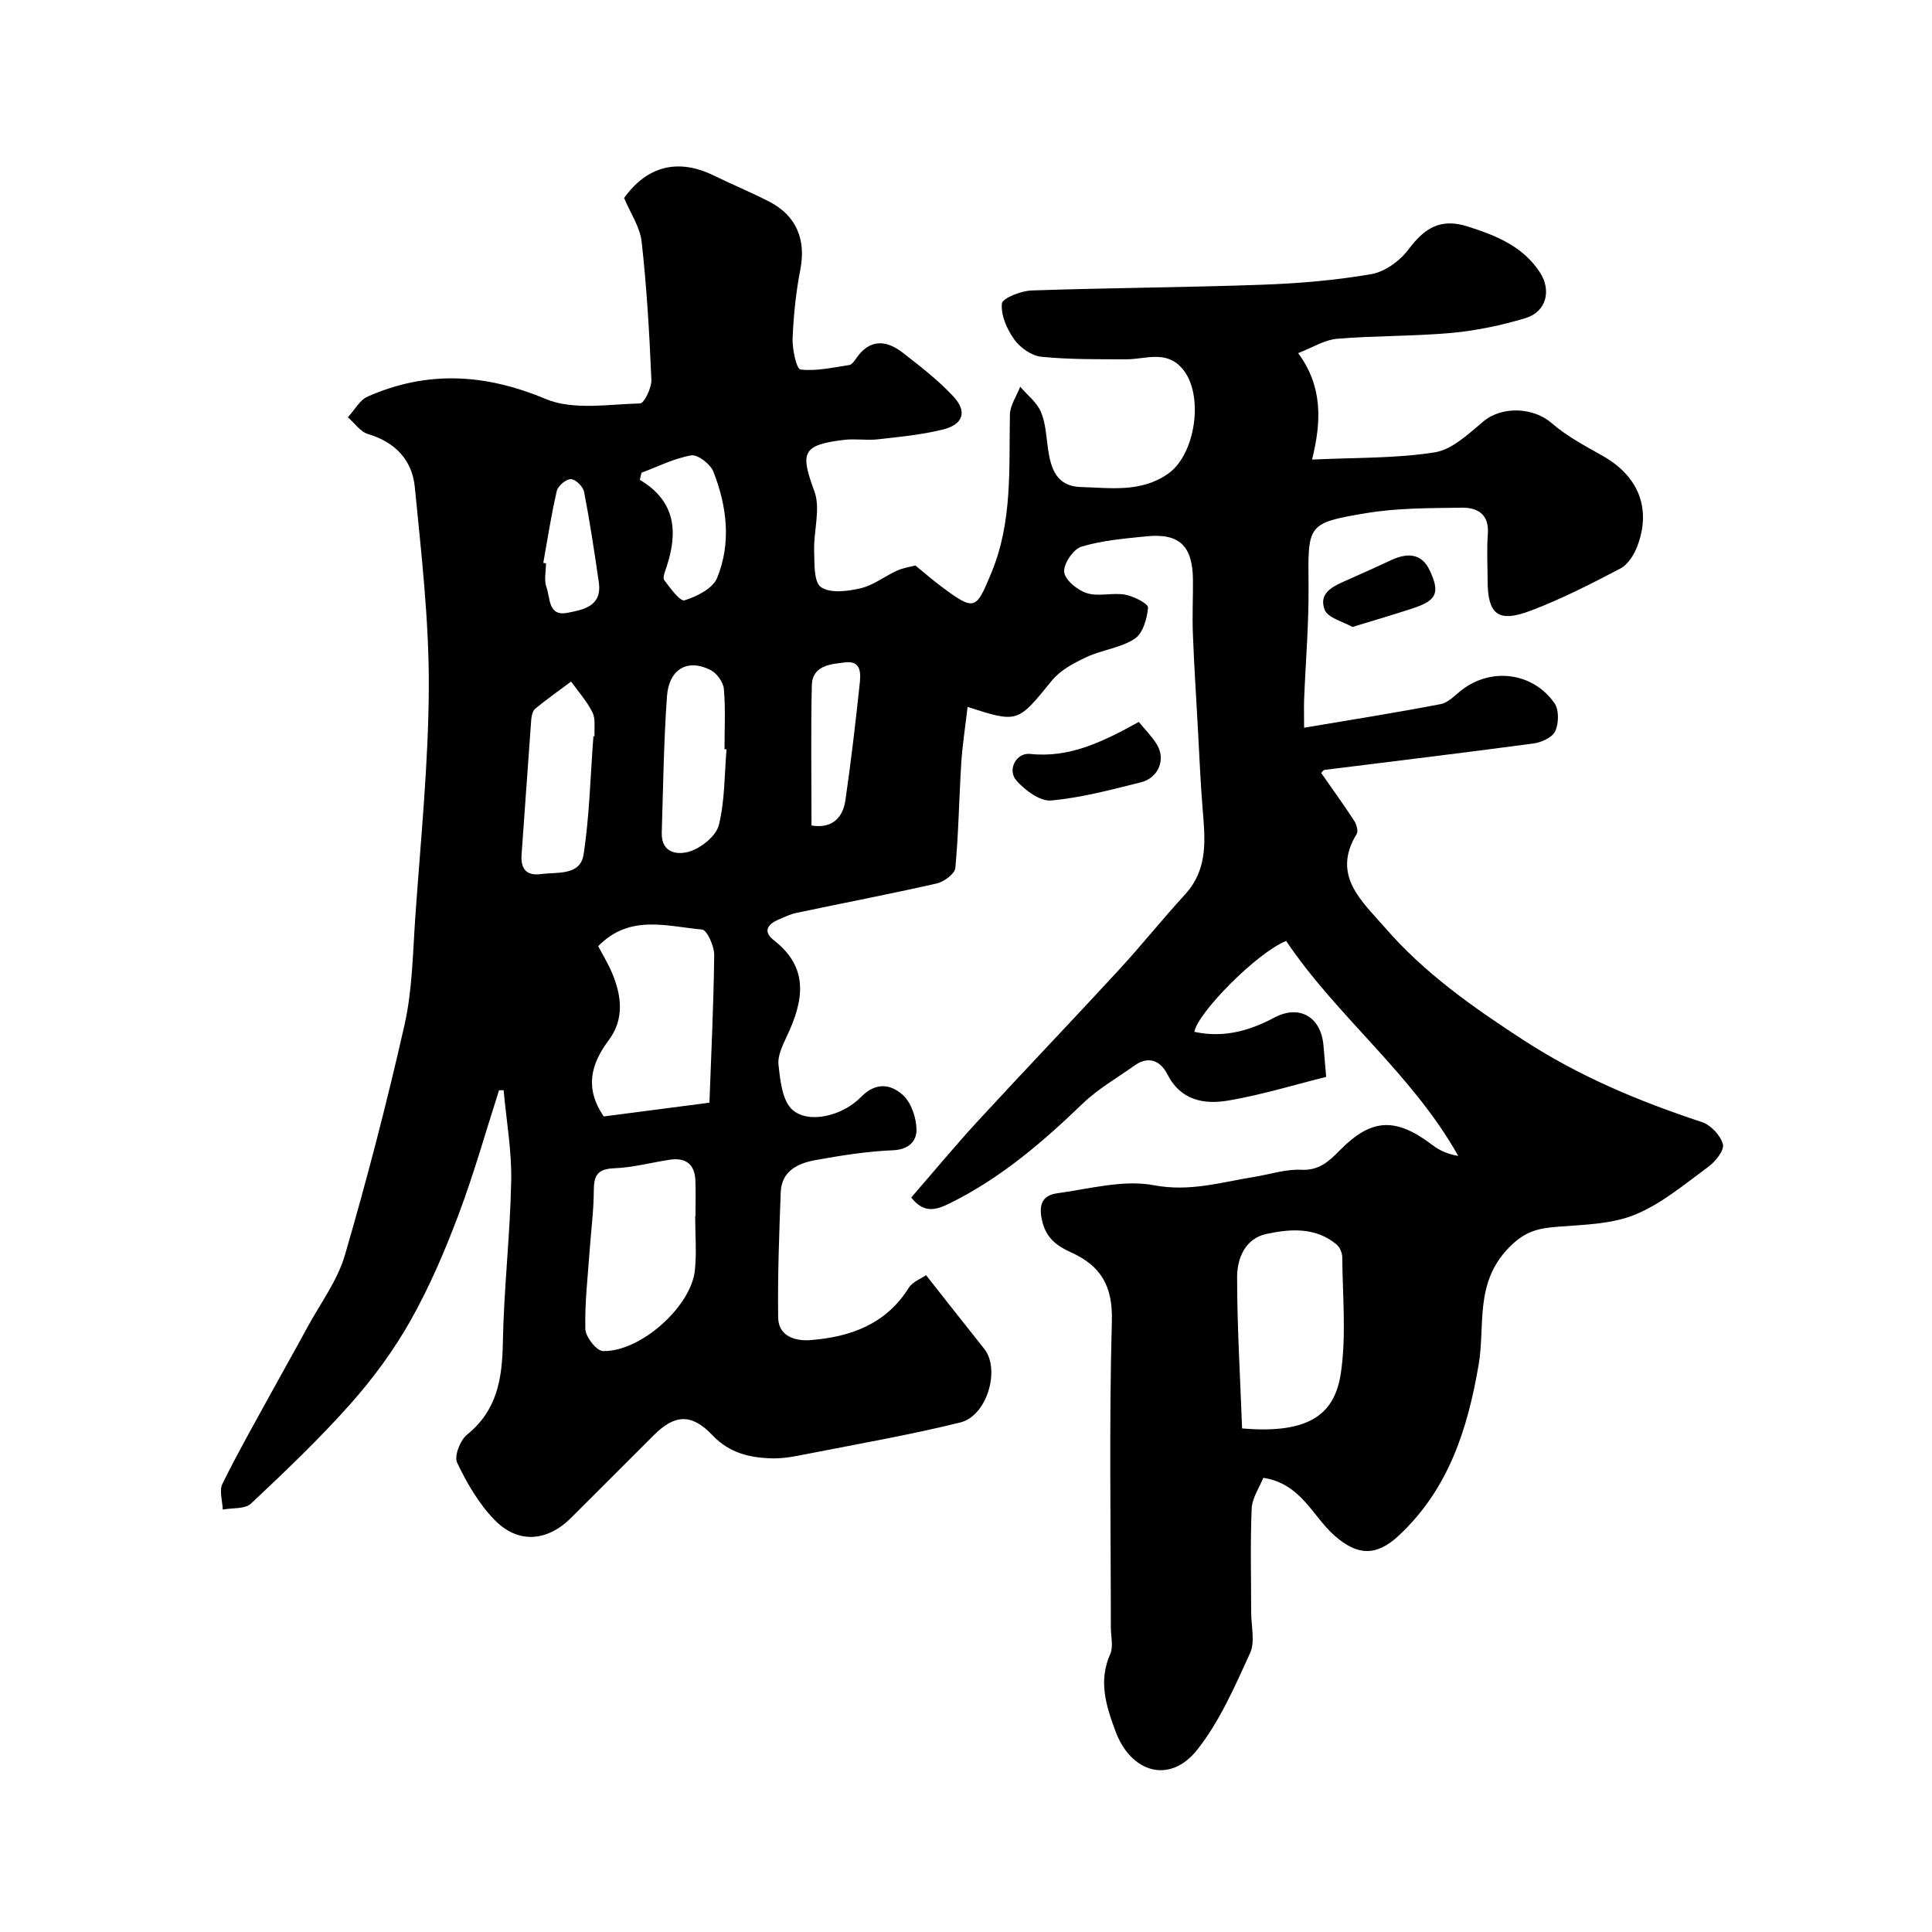 <svg enable-background="new 0 0 400 400" viewBox="0 0 400 400" xmlns="http://www.w3.org/2000/svg"><g fill="#000001"><path d="m103.32 225.73c-2.78 8.64-5.23 17.4-8.43 25.87-2.81 7.46-5.98 14.87-9.89 21.8-3.46 6.14-7.73 11.96-12.42 17.24-6.45 7.26-13.53 14-20.61 20.66-1.24 1.17-3.86.86-5.85 1.24-.06-1.79-.77-3.91-.07-5.33 3.14-6.38 6.67-12.58 10.09-18.82 2.47-4.52 5.02-9 7.47-13.53 2.69-4.97 6.25-9.7 7.8-15.01 4.6-15.77 8.73-31.69 12.35-47.71 1.61-7.15 1.7-14.68 2.21-22.05 1.1-15.96 2.75-31.93 2.81-47.9.05-13.79-1.55-27.6-2.9-41.36-.54-5.53-4.02-9.29-9.67-10.96-1.6-.47-2.8-2.28-4.18-3.48 1.35-1.46 2.43-3.56 4.1-4.29 12.31-5.42 24.27-4.76 36.84.5 5.68 2.38 12.99 1.09 19.54.93.86-.02 2.42-3.22 2.35-4.9-.4-9.53-.95-19.07-2.01-28.55-.34-3.1-2.36-6.01-3.64-9.09 4.77-6.64 11.19-8.26 18.57-4.65 3.81 1.86 7.74 3.48 11.51 5.42 5.63 2.91 7.6 7.9 6.42 13.99-.91 4.7-1.42 9.53-1.61 14.31-.09 2.23.81 6.35 1.63 6.44 3.29.39 6.72-.42 10.09-.92.53-.08 1.06-.81 1.42-1.35 2.79-4.09 6.22-3.89 9.69-1.19 3.63 2.82 7.32 5.68 10.44 9.02 2.93 3.14 2.08 5.81-2.12 6.86-4.41 1.1-9 1.53-13.53 2.04-2.3.26-4.69-.17-6.99.11-8.68 1.06-9.08 2.62-6.12 10.65 1.33 3.6-.17 8.18-.05 12.3.08 2.63-.09 6.51 1.42 7.54 1.93 1.33 5.56.86 8.23.23 2.64-.62 4.96-2.49 7.5-3.64 1.31-.59 2.79-.8 3.81-1.07 1.98 1.61 3.65 3.07 5.42 4.39 6.91 5.15 7.15 4.79 10.35-2.97 4.38-10.62 3.58-21.63 3.8-32.64.04-1.95 1.39-3.86 2.13-5.8 1.47 1.72 3.44 3.23 4.29 5.22 1 2.34 1.1 5.08 1.47 7.66.59 4.1 1.77 7.74 6.77 7.89 6.17.18 12.46 1.19 18.09-2.75 5.76-4.04 7.51-16.52 2.92-21.79-3.37-3.88-7.59-1.89-11.57-1.9-5.88-.02-11.79.06-17.62-.53-2.01-.2-4.37-1.89-5.59-3.59-1.5-2.1-2.78-5-2.55-7.41.1-1.12 3.94-2.64 6.12-2.72 15.92-.55 31.86-.62 47.78-1.19 7.55-.27 15.13-.91 22.56-2.19 2.82-.48 5.92-2.73 7.69-5.08 3.31-4.4 6.58-6.62 12.35-4.77 5.87 1.88 11.31 4.07 14.84 9.4 2.53 3.81 1.38 8.26-2.95 9.56-4.95 1.48-10.11 2.58-15.24 3.05-7.89.72-15.85.56-23.75 1.22-2.6.22-5.08 1.82-8.06 2.97 5.09 6.9 4.84 14.11 2.88 22.04 9.02-.43 17.34-.22 25.42-1.5 3.63-.58 7.01-3.87 10.09-6.43 3.86-3.2 10.35-2.89 14.11.39 3.15 2.75 7 4.75 10.68 6.85 7.32 4.18 10.01 10.92 7 18.72-.66 1.72-1.92 3.71-3.46 4.52-6.04 3.17-12.15 6.3-18.51 8.71-6.86 2.61-8.98.83-8.99-6.36 0-3.17-.19-6.35.05-9.5.31-4.04-2.1-5.48-5.35-5.44-6.6.1-13.3.04-19.78 1.12-12.37 2.06-12.11 2.37-11.99 15.13.07 7.76-.6 15.53-.91 23.3-.07 1.63-.01 3.27-.01 6.01 9.83-1.66 19.1-3.12 28.31-4.9 1.61-.31 3-1.91 4.43-2.99 6.1-4.64 14.68-3.56 19.11 2.83.95 1.37.89 4.17.14 5.78-.59 1.29-2.85 2.32-4.49 2.54-14.41 1.93-28.84 3.66-43.26 5.47-.27.03-.49.43-.71.63 2.31 3.31 4.65 6.54 6.82 9.87.49.75.91 2.17.53 2.78-5.31 8.64 1.24 14.02 5.82 19.32 8.1 9.39 18.1 16.43 28.58 23.25 11.71 7.63 24.08 12.77 37.1 17.07 1.83.61 3.86 2.77 4.33 4.6.32 1.24-1.57 3.6-3.05 4.68-4.86 3.56-9.63 7.61-15.09 9.86-4.83 1.99-10.53 2.09-15.89 2.51-4.07.32-6.86.81-10.33 4.39-7.1 7.34-4.83 16.09-6.21 24.19-2.31 13.46-6.28 25.86-16.62 35.45-4.62 4.28-8.56 4.08-13.28-.12-4.55-4.05-6.91-10.74-14.69-11.91-.79 2-2.3 4.13-2.4 6.33-.31 7.15-.11 14.33-.11 21.49 0 2.85.85 6.11-.23 8.48-3.16 6.91-6.28 14.11-10.93 19.99-5.69 7.19-13.76 4.8-16.96-3.9-1.94-5.27-3.54-10.31-1.06-15.9.68-1.54.13-3.62.13-5.45 0-21.17-.38-42.34.21-63.49.2-7.28-2.28-11.46-8.51-14.26-2.82-1.27-5.11-2.91-5.93-6.5-.77-3.34.03-5.28 3.11-5.7 6.67-.91 13.67-2.87 20.02-1.67 7.46 1.41 13.97-.63 20.86-1.74 3.22-.52 6.46-1.62 9.64-1.46 3.72.19 5.76-1.75 8-4.03 6.58-6.68 11.59-6.88 19.25-1.04 1.44 1.1 3.16 1.85 5.27 2.2-9.52-16.98-25.11-28.85-35.63-44.51-6.09 2.46-18.33 14.89-19 18.82 5.92 1.29 11.29-.14 16.52-2.93s9.71-.17 10.21 5.75c.16 1.93.33 3.85.56 6.51-6.45 1.6-13.29 3.71-20.28 4.9-4.96.84-9.83.01-12.59-5.42-1.42-2.8-3.87-3.94-6.85-1.81-3.58 2.56-7.5 4.79-10.64 7.81-8.32 8.01-17 15.46-27.44 20.63-2.75 1.36-5.38 2.36-8.11-1.14 4.6-5.29 9.08-10.71 13.84-15.88 9.65-10.48 19.5-20.76 29.15-31.24 4.69-5.08 9-10.51 13.68-15.6 4.88-5.3 4.17-11.54 3.65-17.88-.46-5.61-.67-11.24-.99-16.87-.36-6.43-.77-12.86-1.02-19.29-.14-3.68.04-7.38.02-11.07-.05-7.07-2.8-9.75-9.62-9.06-4.54.46-9.17.84-13.49 2.15-1.67.5-3.74 3.6-3.55 5.26.2 1.67 2.77 3.76 4.71 4.36 2.43.76 5.34-.16 7.92.31 1.77.32 4.8 1.88 4.73 2.67-.19 2.28-1.07 5.35-2.77 6.46-2.89 1.9-6.73 2.28-9.94 3.78-2.6 1.22-5.42 2.69-7.17 4.84-7.13 8.76-6.99 8.87-17.48 5.49-.46 3.95-1.06 7.77-1.31 11.61-.46 7.24-.55 14.52-1.23 21.74-.12 1.21-2.34 2.86-3.84 3.2-9.65 2.19-19.37 4.05-29.05 6.09-1.26.26-2.46.85-3.65 1.36-2.27.96-3.41 2.45-1.03 4.31 7.4 5.76 6.12 12.56 2.73 19.79-.88 1.89-1.98 4.07-1.77 5.99.36 3.22.75 7.34 2.82 9.26 3.28 3.04 10.38 1.41 14.29-2.61 3.07-3.15 6.23-2.64 8.71-.32 1.69 1.59 2.7 4.63 2.75 7.04.05 2.42-1.58 4.2-4.87 4.33-5.37.22-10.75 1.08-16.06 2.04-3.63.66-7.02 2.24-7.18 6.67-.32 8.63-.65 17.27-.53 25.9.05 3.97 3.63 4.94 6.74 4.69 8.24-.65 15.57-3.28 20.3-10.82.78-1.25 2.53-1.88 3.58-2.62 4.17 5.29 8.09 10.29 12.05 15.26 3.36 4.21.63 13.85-4.97 15.24-10.41 2.57-21 4.41-31.53 6.48-2.4.47-4.87 1-7.29.95-4.64-.09-8.95-1.07-12.44-4.75-4.33-4.57-7.82-4.41-12.17-.07-5.71 5.7-11.42 11.4-17.12 17.11-4.96 4.96-11.01 5.47-15.91.41-3.23-3.33-5.7-7.59-7.71-11.81-.65-1.36.64-4.66 2.07-5.81 6.21-5.02 7.26-11.54 7.4-18.97.2-11.2 1.51-22.38 1.73-33.58.12-6.24-1.01-12.51-1.57-18.76-.31 0-.63.01-.95.02zm43.56 2.57c.36-9.98.87-20.28.99-30.58.02-1.83-1.49-5.18-2.52-5.27-7.25-.64-14.99-3.25-21.5 3.45.91 1.73 2 3.5 2.81 5.4 2.03 4.75 2.67 9.64-.61 14.03-3.72 4.98-5.05 9.92-1.06 15.82 6.52-.85 13.31-1.73 21.89-2.85zm110.28 67.44c14.59 1.27 19.3-3.47 20.47-11.59 1.13-7.81.33-15.91.27-23.88-.01-.89-.51-2.06-1.18-2.62-4.37-3.62-9.57-3.24-14.54-2.17-4.39.95-6.04 5.07-6.05 8.89 0 10.43.65 20.88 1.03 31.37zm-113.23-43.95h.06c0-2.49.09-4.99-.02-7.48-.16-3.34-2.09-4.69-5.31-4.2-3.85.59-7.67 1.62-11.54 1.77-3.38.14-4.17 1.47-4.18 4.57-.01 4.16-.57 8.31-.86 12.46-.38 5.42-1.03 10.84-.89 16.25.04 1.62 2.31 4.52 3.63 4.56 7.74.22 18.26-9.17 19.05-16.73.38-3.69.06-7.46.06-11.2zm-21.07-99.36h.24c-.11-1.65.25-3.53-.42-4.9-1.13-2.31-2.92-4.3-4.44-6.42-2.49 1.86-5.02 3.65-7.42 5.61-.53.44-.77 1.46-.83 2.23-.7 9.31-1.31 18.63-2 27.94-.22 2.97.96 4.49 4.01 4.08 3.37-.45 8.13.38 8.82-4.04 1.24-8.07 1.41-16.32 2.04-24.5zm27.56 2.71c-.14-.01-.28-.02-.42-.03 0-4.16.23-8.34-.13-12.46-.12-1.41-1.45-3.26-2.74-3.92-4.74-2.42-8.63-.24-9.04 5.43-.67 9.38-.79 18.8-1.08 28.21-.14 4.43 3.51 4.7 5.96 3.86 2.38-.81 5.33-3.22 5.87-5.45 1.24-5.04 1.14-10.4 1.58-15.64zm-17.6-57.27c-.12.49-.24.98-.35 1.47 7.49 4.47 7.89 10.84 5.55 17.98-.3.91-.88 2.26-.5 2.78 1.22 1.65 3.3 4.48 4.21 4.19 2.54-.79 5.84-2.44 6.73-4.62 2.98-7.25 2.05-14.84-.76-22.02-.61-1.56-3.23-3.59-4.58-3.37-3.53.6-6.88 2.32-10.3 3.59zm35.19 73.04c3.76.64 6.42-1.11 7.02-5.2 1.14-7.87 2.07-15.77 2.91-23.67.23-2.17.68-5.33-2.95-4.9-2.87.35-6.81.55-6.91 4.75-.22 9.52-.07 19.04-.07 29.02zm-55.53-54.37c.19.03.37.06.56.09 0 1.67-.44 3.5.1 4.96.81 2.16.28 6.07 4.33 5.29 3.3-.64 7.22-1.35 6.51-6.3-.91-6.28-1.85-12.56-3.06-18.79-.21-1.06-1.78-2.58-2.73-2.59-1-.01-2.67 1.39-2.91 2.44-1.15 4.93-1.91 9.93-2.8 14.9z"/><path d="m235.78 149.47c1.27 1.56 2.71 2.99 3.74 4.67 1.88 3.07.35 6.92-3.31 7.83-6.15 1.53-12.33 3.2-18.6 3.76-2.29.21-5.37-2.1-7.15-4.1-1.98-2.22-.08-5.84 2.82-5.54 8.17.88 15.01-2.5 22.5-6.62z"/><path d="m280 129.81c-1.92-1.12-5.1-1.87-5.75-3.58-1.37-3.62 2.02-4.96 4.79-6.19 2.98-1.32 5.96-2.66 8.91-4.04 3.27-1.53 6.32-1.59 8.04 2.06 2.24 4.74 1.44 6.28-3.61 7.93-3.83 1.26-7.72 2.39-12.38 3.82z"/></g></svg>